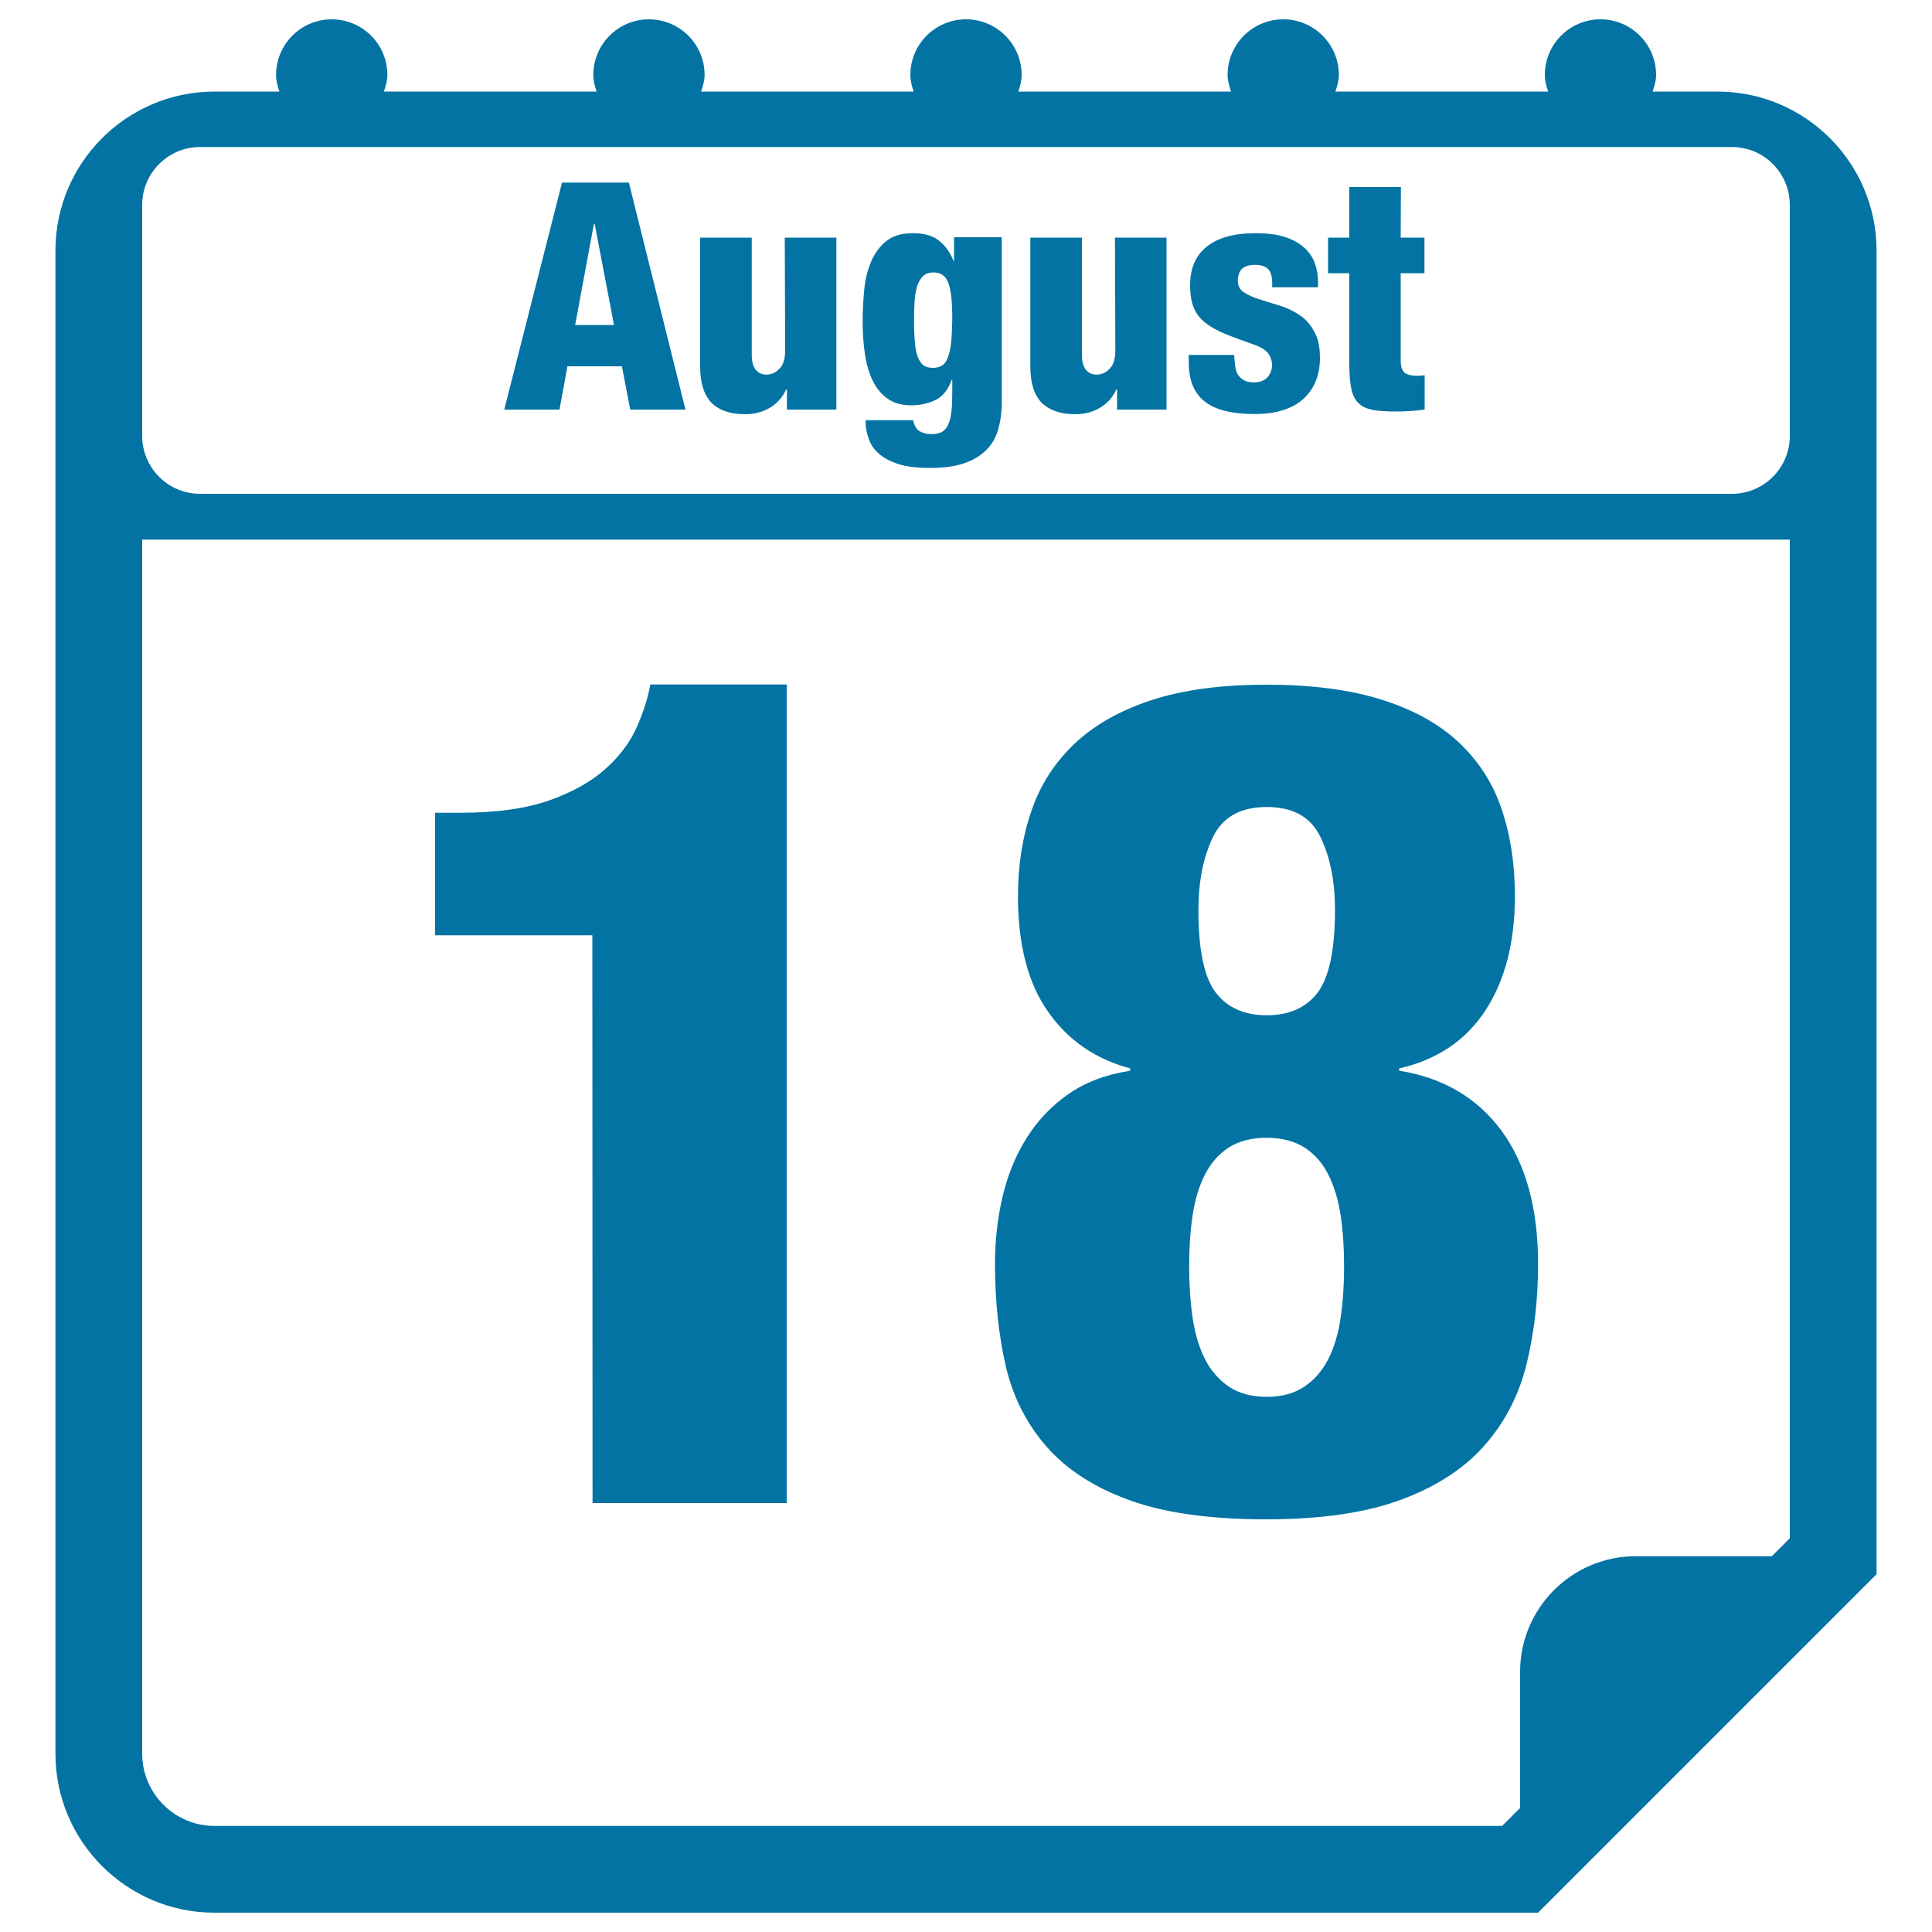 <svg xmlns="http://www.w3.org/2000/svg" viewBox="0 0 1000 1000" style="fill:#0273a2">
<title>August 18 Daily Calendar Page Interface Symbol SVG icon</title>
<g><g><path d="M306.7,778h100.5V354.3h-70.6c-1.2,6.8-3.5,14.1-6.9,21.8c-3.4,7.8-8.7,15-15.9,21.5c-7.2,6.6-16.8,12.1-29,16.5c-12.2,4.4-27.9,6.6-47,6.6h-12.6v63.4h81.4L306.7,778L306.7,778z"/><path d="M541.9,749c10.4,11.8,24.7,21,43,27.6c18.3,6.6,41.9,9.8,70.6,9.8c28.7,0,52.2-3.5,70.6-10.5c18.3-6.9,32.7-16.5,43.1-28.7c10.4-12.1,17.4-26.2,21.2-42.2c3.8-15.9,5.7-32.9,5.7-50.8c0-28.7-6.3-51.7-18.9-68.9c-12.6-17.1-30.3-27.5-53-31.1V553c19.5-4.4,34.4-14.4,44.6-29.9c10.2-15.6,15.3-35.4,15.3-59.2c0-16.8-2.3-31.8-6.9-45.2c-4.5-13.4-11.9-24.8-22.1-34.4c-10.2-9.6-23.4-16.9-39.8-22.1c-16.4-5.2-36.3-7.8-59.8-7.8c-23.5,0-43.5,2.7-59.8,8.1c-16.4,5.4-29.6,13-39.8,22.7c-10.2,9.8-17.6,21.3-22.1,34.7c-4.6,13.3-6.9,28-6.9,44c0,25.1,5.2,45.1,15.6,59.8c10.4,14.8,24.5,24.5,42.5,29.3v1.2c-12.8,2-23.5,6.1-32.3,12.3c-8.8,6.2-15.9,13.8-21.5,22.8c-5.6,9-9.7,19.1-12.3,30.2c-2.6,11.2-3.9,22.7-3.9,34.7c0,19.2,1.9,36.8,5.6,53C524.4,723.3,531.5,737.2,541.9,749z M627.8,433.3c5-10.4,14.3-15.6,27.9-15.6c13.6,0,22.8,5.2,27.8,15.6c5,10.4,7.5,23,7.5,37.7c0,20.7-3.1,35-9,42.8c-6,7.8-14.8,11.7-26.3,11.7c-11.6,0-20.4-3.9-26.4-11.7c-6-7.8-9-22-9-42.8C620.3,456.3,622.8,443.7,627.8,433.3z M617.3,629c1.2-8,3.3-15,6.3-20.9c3-6,7.1-10.6,12.3-14.1c5.2-3.3,11.8-5.1,19.7-5.1s14.5,1.8,19.7,5.1c5.2,3.4,9.3,8.1,12.3,14.1c3,6,5.1,13,6.3,20.9c1.2,8,1.8,16.8,1.8,26.4s-0.6,18.5-1.8,26.7c-1.2,8.2-3.3,15.3-6.3,21.2s-7.1,10.8-12.3,14.3c-5.2,3.6-11.8,5.4-19.7,5.4c-8,0-14.6-1.9-19.7-5.4s-9.3-8.3-12.3-14.3s-5.1-13.1-6.3-21.2c-1.2-8.2-1.8-17.1-1.8-26.7S616.1,637,617.3,629z"/><path d="M889,47.4h-33.6c0.9-2.8,1.8-5.6,1.8-8.6c0-15.9-12.9-28.8-28.8-28.8s-28.8,12.9-28.8,28.8c0,3.1,0.8,5.9,1.8,8.6H691.2c0.9-2.8,1.8-5.6,1.8-8.6c0-15.9-12.9-28.8-28.8-28.8c-15.9,0-28.8,12.9-28.8,28.8c0,3.1,0.9,5.9,1.8,8.6H527.1c0.9-2.8,1.7-5.6,1.7-8.6c0-15.9-12.9-28.8-28.8-28.8s-28.8,12.9-28.8,28.8c0,3.1,0.8,5.9,1.7,8.6H362.9c0.9-2.8,1.8-5.6,1.8-8.6c0-15.9-12.9-28.8-28.8-28.8c-15.9,0-28.8,12.9-28.8,28.8c0,3.1,0.8,5.9,1.7,8.6H198.7c0.9-2.8,1.8-5.6,1.8-8.6c0-15.9-12.9-28.8-28.8-28.8s-28.8,12.9-28.8,28.8c0,3.1,0.8,5.9,1.7,8.6H111c-45.4,0-82.3,36.9-82.3,82.3v778c0,45.4,36.9,82.3,82.3,82.3h685.1l175.2-175.2V129.7C971.3,84.3,934.4,47.4,889,47.4z M926.4,796.2l-9.3,9.3h-70.5c-33,0-59.8,26.9-59.8,59.8v70.5l-9.3,9.3H111c-20.6,0-37.4-16.8-37.4-37.4V279.3h852.8V796.2z M926.4,225.7c0,16.5-13.5,29.9-29.9,29.9h-793c-16.5,0-29.9-13.5-29.9-29.9V106c0-16.5,13.5-29.9,29.9-29.9h793c16.5,0,29.9,13.5,29.9,29.9V225.7z"/><path d="M290.9,94.5L261,212h28.6l4.1-22.4h28.2l4.3,22.4h28.6L325.5,94.5H290.9z M297.7,168.2l9.7-52.3h0.4l10,52.3H297.7z"/><path d="M406.4,181.2c0,4.4-0.9,7.6-2.9,9.6c-1.9,2-4.2,3.1-6.7,3.1c-2.5,0-4.4-0.9-5.8-2.7c-1.3-1.8-1.9-4.3-1.9-7.5V123h-26.7v66.7c0,8.6,2,14.8,5.9,18.8c3.9,3.9,9.7,5.9,17.3,5.9c5,0,9.3-1.2,13-3.4c3.7-2.3,6.5-5.4,8.3-9.4h0.4V212h25.6V123h-26.7L406.4,181.2L406.4,181.2z"/><path d="M493.8,135h-0.3c-1.6-4.1-3.9-7.5-7.2-10.2c-3.2-2.8-7.9-4.1-13.9-4.1c-5.8,0-10.4,1.4-13.8,4.2c-3.4,2.8-6,6.4-7.8,10.7c-1.8,4.3-3,9.2-3.5,14.6c-0.5,5.4-0.8,10.8-0.8,16c0,6.2,0.4,11.9,1.2,17.2s2.2,9.9,4.1,13.8c1.9,3.9,4.4,6.9,7.7,9.2c3.1,2.2,7.2,3.4,12,3.4c4.6,0,8.8-0.9,12.6-2.7c3.8-1.8,6.6-5.3,8.5-10.5h0.3v5.4c0,4.3-0.1,7.9-0.4,10.7c-0.3,2.9-0.8,5.2-1.7,7c-0.8,1.8-1.9,3.1-3.3,3.9c-1.4,0.7-3.1,1.1-5.4,1.1c-2.5,0-4.7-0.6-6.6-1.8c-1.4-1.2-2.4-3-2.8-5.4h-24.7c0,3.3,0.5,6.5,1.6,9.5c1,3.1,2.9,5.7,5.4,7.9c2.6,2.3,6,4,10.3,5.4c4.3,1.3,9.7,1.9,16.1,1.9c7,0,12.9-0.8,17.6-2.4c4.7-1.6,8.5-3.9,11.4-6.8c3-2.9,5-6.4,6.2-10.6c1.2-4.1,1.9-8.7,1.9-13.7v-85.9h-24.7L493.8,135L493.8,135z M492.3,177.5c-0.4,3.2-1,5.8-1.8,7.8s-1.8,3.3-3.1,4c-1.3,0.8-2.8,1.1-4.6,1.1c-1.9,0-3.4-0.4-4.6-1.2c-1.2-0.8-2.2-2.2-3-4c-0.8-1.9-1.3-4.4-1.6-7.6c-0.3-3.2-0.5-7.1-0.5-11.7c0-3.6,0.1-6.9,0.3-10.1c0.2-3.1,0.7-5.7,1.4-7.9c0.7-2.2,1.8-3.9,3.1-5.1c1.3-1.2,3.1-1.8,5.3-1.8c3.9,0,6.4,1.9,7.8,5.8c1.3,3.9,1.9,9.9,1.9,18.2C492.8,170.2,492.6,174.3,492.3,177.5z"/><path d="M577.3,181.2c0,4.4-0.9,7.6-2.9,9.6c-1.9,2-4.2,3.1-6.7,3.1c-2.6,0-4.4-0.9-5.8-2.7c-1.3-1.8-1.9-4.3-1.9-7.5V123h-26.7v66.7c0,8.6,2,14.8,5.9,18.8c4,3.9,9.8,5.9,17.3,5.9c5,0,9.3-1.2,13-3.4c3.7-2.3,6.5-5.4,8.3-9.4h0.4V212h25.6V123h-26.7L577.3,181.2L577.3,181.2z"/><path d="M672.4,162.9c-3.2-2.1-6.6-3.7-10.3-4.8c-3.7-1.1-7.1-2.2-10.3-3.2c-3.2-1-5.8-2.2-8-3.6c-2.1-1.4-3.1-3.4-3.1-6c0-2.4,0.6-4.4,1.9-5.9c1.3-1.5,3.7-2.3,7.2-2.3c2.9,0,5,0.7,6.5,2.1c1.5,1.4,2.2,4,2.2,7.8v1.7h23.7v-3c0-3.2-0.5-6.3-1.6-9.3c-1-3-2.8-5.7-5.3-8c-2.5-2.3-5.7-4.2-9.8-5.6c-4.1-1.4-9.3-2.1-15.6-2.1c-10.9,0-19.2,2.2-25.1,6.8c-5.8,4.5-8.8,11.2-8.8,20.1c0,4.7,0.6,8.6,1.9,11.7c1.3,3.1,3.3,5.7,6,7.8c2.7,2.1,6.1,4,10.1,5.7c4.1,1.6,8.8,3.4,14.3,5.3c4.2,1.4,6.9,3.1,8.2,4.9c1.3,1.9,1.9,3.9,1.9,5.9c0,2.5-0.8,4.7-2.4,6.4c-1.6,1.8-4,2.6-7.1,2.6c-2.2,0-4-0.4-5.2-1.2c-1.3-0.7-2.3-1.8-3.1-3c-0.7-1.3-1.1-2.8-1.3-4.5c-0.2-1.7-0.4-3.5-0.5-5.5h-23.5v3.9c0,8.9,2.6,15.6,8,20c5.3,4.4,14,6.7,25.9,6.7c11.2,0,19.6-2.6,25.4-7.8c5.7-5.2,8.6-12.3,8.6-21.3c0-5.7-1-10.3-3.1-13.8C678.2,167.8,675.6,165,672.4,162.9z"/><path d="M725.1,96.8h-26.7v26.2h-11v18.4h11v47.6c0,5.1,0.4,9.3,1.1,12.5c0.7,3.1,2,5.6,3.8,7.3c1.8,1.7,4.3,2.8,7.3,3.4c3.1,0.5,6.9,0.8,11.5,0.8c5.1,0,10.2-0.3,15.3-1v-17.8c-0.6,0.1-1.2,0.2-1.9,0.2c-0.7,0.1-1.3,0.1-1.9,0.1c-3.1,0-5.4-0.6-6.7-1.7c-1.3-1.2-1.9-3.3-1.9-6.5v-44.9h12.3v-18.4h-12.3L725.1,96.8L725.1,96.8z"/></g></g>
</svg>